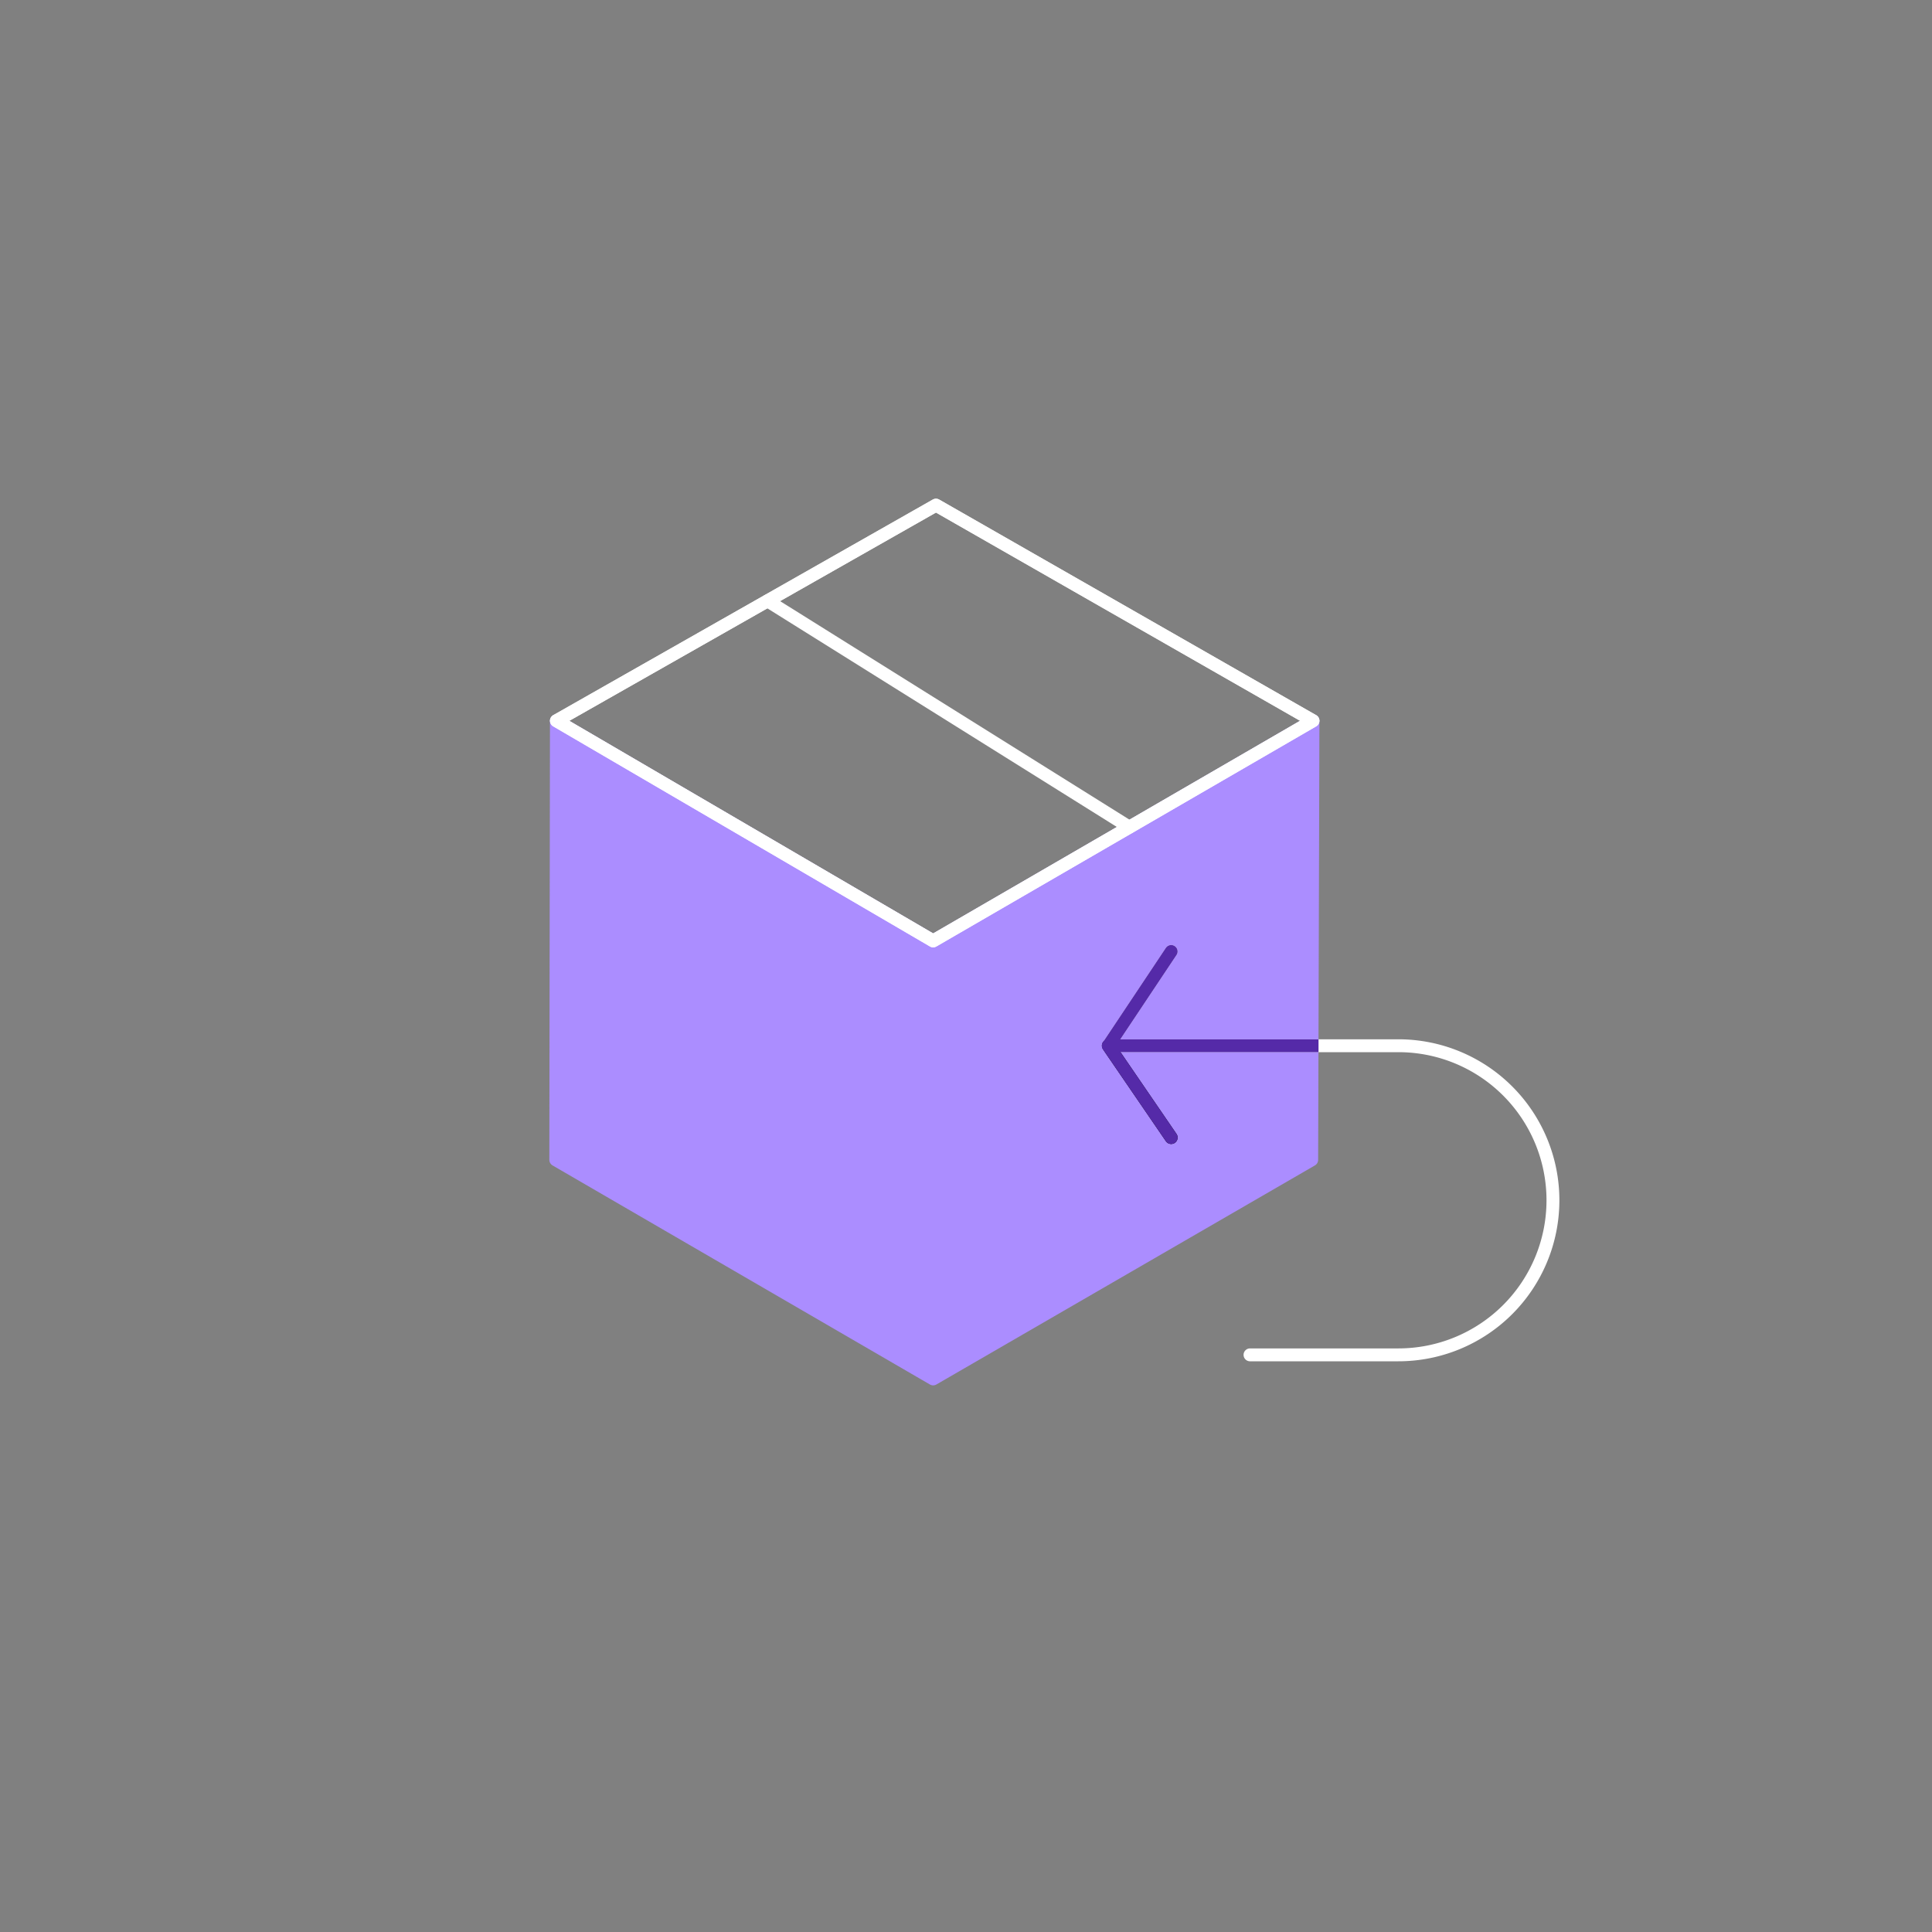 <svg id="vectors" xmlns="http://www.w3.org/2000/svg" viewBox="0 0 150 150"><rect x="0" y="0" width="150" height="150" fill="#808080" stroke="none"/><defs><style>.cls-1{fill:#ab8dff;stroke:#ab8dff;}.cls-1,.cls-2,.cls-3,.cls-5{stroke-linecap:round;}.cls-1,.cls-2,.cls-3,.cls-4,.cls-5{stroke-linejoin:round;}.cls-2,.cls-3,.cls-4,.cls-5{fill:none;}.cls-2{stroke:#fff;}.cls-3{stroke:#000;}.cls-4,.cls-5{stroke:#552aa8;}</style></defs><title>Fluent-Commerce</title><polygon class="cls-1" points="43.15 90.05 72.45 107.06 101.84 90.05 101.94 55.96 72.45 73.05 43.2 55.96 43.15 90.05"/><polygon class="cls-2" points="101.94 55.96 72.67 39.22 43.2 55.96 72.45 73.05 101.94 55.96"/><polygon class="cls-2" points="101.94 55.96 72.67 39.22 43.2 55.96 72.45 73.05 101.94 55.96"/><line class="cls-2" x1="59.59" y1="46.65" x2="87.68" y2="64.22"/><path class="cls-2" d="M90.93,73.87l-4.88,7.32h22.52a12,12,0,1,1,0,24H97.05"/><line class="cls-3" x1="90.93" y1="88.32" x2="86.05" y2="81.19"/><line class="cls-4" x1="86.05" y1="81.19" x2="102.37" y2="81.19"/><line class="cls-5" x1="90.93" y1="88.32" x2="86.05" y2="81.19"/><line class="cls-5" x1="86.05" y1="81.19" x2="90.93" y2="73.87"/></svg>